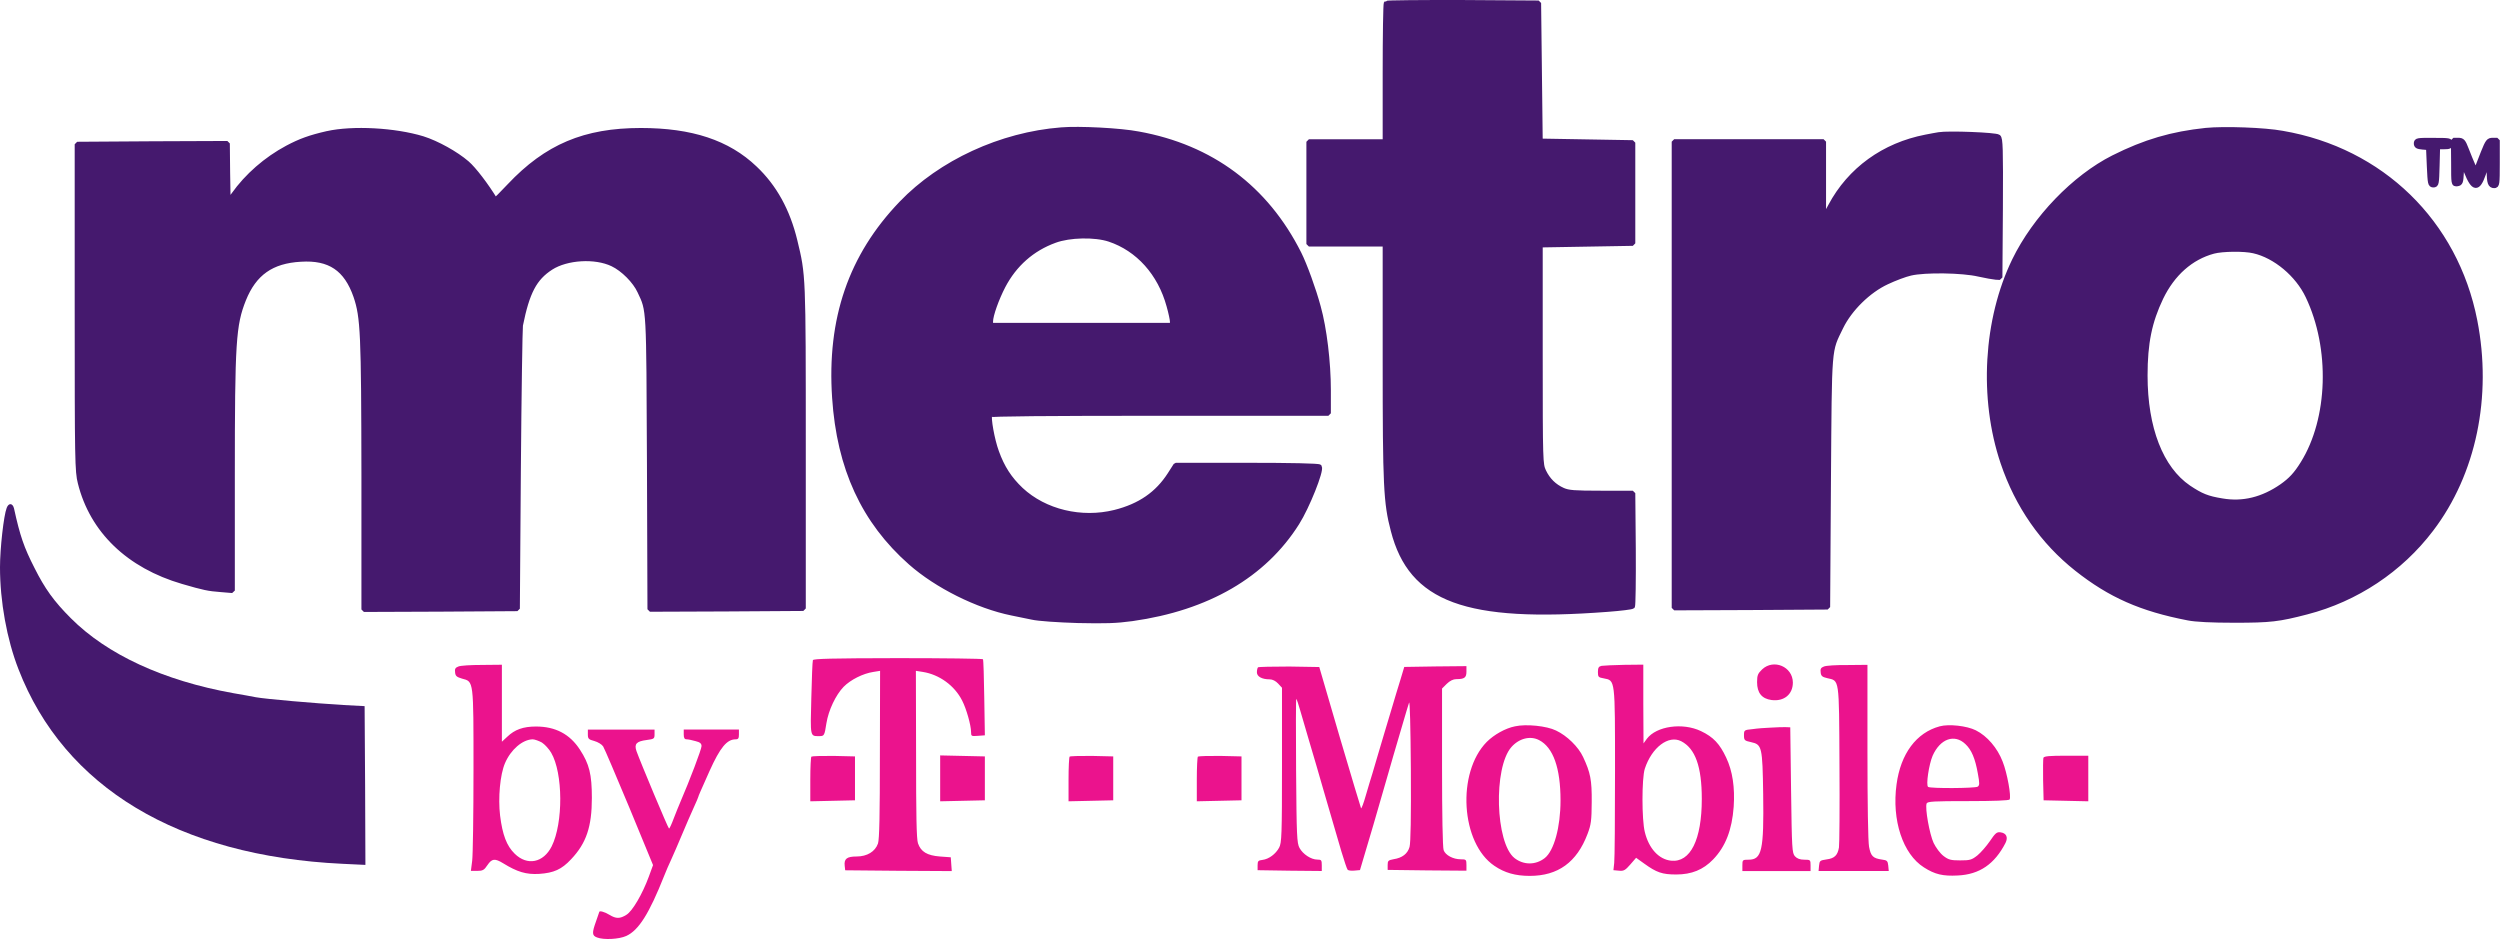 <svg enable-background="new 0 0 2500.6 939.3" viewBox="0 0 2500.6 939.3" xmlns="http://www.w3.org/2000/svg"><path d="m1386.6 3.3c-.6.5-1.1 32-1.1 69.8v68.7h-76.3v102.3h76.3v117.3c0 124.6.8 141.5 8.1 169.2 17.9 69.4 72.9 89.7 214.4 78.9 13-1 24-2.3 24.9-3.1.6-.6 1-26.3.8-57.2l-.5-55.9h-31.7c-27 0-32.6-.5-38.2-2.9-8.8-3.9-15.1-10.2-19.3-19-3.2-7.1-3.4-8.6-3.4-116.9v-109.5l46.3-.8 46.3-.8v-100.7l-46.3-.8-46.3-.8-.8-69-.8-69.1-75.7-.5c-41.6-.1-76.2.2-76.7.8zm-325.2 126.6c-60.1 4.7-120.5 32.6-159.8 73.6-50.5 52.6-72.1 115.5-66.8 194.3 4.7 70.5 29.2 123.6 76 164.9 26.3 23.2 66.9 43.5 101.4 50.5 4.7 1 13.8 2.9 20 4.1 6.3 1.5 26.3 2.8 45.8 3.4 27.8.6 38.3.3 54.4-1.9 75.4-10.6 131.9-43.4 164.9-95.8 10.1-15.9 24.7-52.5 22.4-56-.6-1-28.9-1.6-72.3-1.6h-71.3l-5.8 9.1c-12.5 19.5-30 31.7-55.2 38-33.5 8.3-70.2-.5-93.9-22.6-11.5-10.9-18.8-22.1-24.5-38-4.4-12-8.3-34.1-6.7-36.9.6-1.1 57.7-1.6 169.9-1.6h168.8v-23.2c0-27.8-4.1-61.7-10.1-83.2-4.7-17.5-13.6-41.9-19.3-53.3-33.1-65.8-87.9-106.6-160.6-119.7-18.1-3.5-59.4-5.6-77.3-4.1zm48.3 109.4c28.7 9.6 50.7 33.9 59.6 66.6 1.9 6.7 3.4 13.8 3.4 15.8v3.7h-181.9v-3.9c0-6.2 6-22.9 12.5-35.4 11.4-21.8 29.1-37.4 51.7-45.6 14.7-5.5 40.2-6 54.7-1.2zm1096.8-108.9c-34.1 3.6-60.9 11.4-92.6 27.3-39 19.7-78.3 60.4-98.9 102.7-28.7 59.1-33.3 137.9-11.5 202.4 14.5 42.9 39.6 79.1 73.9 106.2 33.3 26.3 64.2 40 111.3 49.1 7.5 1.5 23.4 2.3 46.3 2.3 36.2 0 44.2-1 72.3-8.3 49.5-12.8 93.7-42.2 124.4-82.7 42.6-55.9 58.6-132.9 43.7-208.7-19.3-98.4-93.4-170.4-192.5-187.4-17.6-3.3-58.3-4.7-76.4-2.9zm47.8 120.5c21.6 4.9 43.9 23.6 54.2 45.3 24.9 52.1 22.7 122.8-5 167.3-6.8 11-12.2 16.7-21 22.9-19.2 13.3-39 18.2-59.9 14.6-14.8-2.4-21.1-5-33.5-13.3-27.8-19-43.5-59.3-43.5-112.1 0-32.6 4.4-53.9 15.8-77.8 11.7-24.2 30-40.4 52.5-46.5 8.9-2.4 30.8-2.7 40.4-.4zm-1927-117.3c-17.1 3.9-27 7.5-39.8 14.3-21.3 11.4-40.3 27.9-53.9 47.1l-5.4 7.3-.5-29.4-.3-29.4-75.2.3-75 .5v163.2c0 154.1.2 163.9 3.1 175.4 11.9 47.9 48.4 83 102.5 98.8 21.3 6.2 25.7 7.1 37.7 8l11.9 1v-114.4c0-134.6 1.1-151.2 11.2-176.7 10.6-26.3 27.9-38.7 57.3-40.3 28.9-1.8 45.5 9.4 55.1 37 7.1 21 7.8 37.2 8 179.8v133.5l76.8-.3 76.7-.5 1-138.9c.6-76.3 1.6-141.5 2.1-144.6 6.7-33.3 14-47.1 30.4-57.7 15.9-10.2 44.3-11.9 61.7-3.6 10.6 5 22.6 17.1 27.3 27.4 9.3 19.7 8.9 14.3 9.6 172.3l.5 145.7 76.7-.3 76.7-.5v-161.4c0-173 0-171.5-8.4-206.3-7.3-30.2-20.5-54.1-40.1-72.6-27-25.8-63.5-37.8-114-37.8-56.2 0-94.2 16.1-131.4 55.5-7.6 8.1-14 14.5-14.3 14.1-9.1-14.9-21.4-31-28.3-36.9-10.9-9.4-29.9-20-44.2-24.5-27.9-8.5-69.9-10.8-95.5-5.1zm1612 1.1c-2.3.3-8.1 1.5-13 2.4-41.9 8.1-75.9 32.6-95.3 69l-7 12.8v-77.2h-149.4v466.3l76.8-.3 76.7-.5.8-125.1c1-139 .3-129.9 12.5-155.1 8.8-18 27.4-36.4 46-45 7.6-3.6 18.2-7.6 23.6-8.8 14.5-3.4 52-2.8 68.2 1 7.1 1.6 14.8 2.9 17.1 3.1l4.1.2.5-69.2c.3-60.6 0-69.5-2.1-71.3-2.6-2.1-50.2-3.9-59.5-2.3zm477.6 8.7c0 2.6 1.3 3.2 6.2 3.7l6 .5.8 18.7c.8 17.4 1 18.7 4.1 18.7s3.2-1.3 3.7-19.2l.5-19h6.3c5.4 0 6.5-.5 6.5-3.2 0-3.1-1.1-3.2-17.1-3.2-15.7-.1-17 0-17 3zm37.3 19c0 21.9 0 21.9 3.7 21.4 3.2-.5 3.6-1.5 4.1-11.9l.6-11.4 4.5 11.4c7 17.5 11.4 18 16.9 2.1 4.4-12.3 5.8-13 5.8-2.6 0 11.2 1.1 14.3 5 14.3 2.9 0 3.1-1.5 3.1-22.7v-22.7h-4.5c-4.2 0-5 1.1-9.6 12.5-2.8 7-5.5 14.1-6.2 15.9-1 2.8-1.5 2.4-4.1-3.2-1.6-3.6-4.5-10.7-6.5-15.9-3.2-8.3-4.1-9.3-8.3-9.3h-4.7z" fill="#45196e" stroke="#45196e" stroke-miterlimit="1" stroke-width="4.976"/><path d="m6.7 508c-3 7.5-6.7 40.9-6.7 59.4 0 34.1 6.8 72 18.5 102 45.7 118.1 159.8 186.8 323.9 194.6l23.1 1.1-.3-79.4-.5-79.4-21.1-1.1c-29.4-1.8-78-6-87.7-7.8-4.4-.8-14.6-2.8-22.7-4.1-69.5-12.5-126-38.5-162.4-75-16.9-16.9-26-29.6-36.4-50.4-10.4-20.4-14.3-31.6-20.4-59.4-1.3-5.4-5.4-5.7-7.3-.5z" fill="#45196e"/><g fill="#eb138d"><path d="m813.1 660.3c-.5 1.1-1.1 18.4-1.6 38.2-1 39-1.3 37.8 8 37.8 4.9 0 5.2-.5 7.1-12.8 2.1-13.2 9.4-28.4 17.2-36.5 7-7.1 19.3-13.3 29.7-14.9l6.8-1.1-.2 83.5c0 60.3-.5 85.1-1.9 89.2-2.8 8.1-10.9 13-21.4 13-9.7 0-12.7 2.3-11.9 9.3l.5 4.5 53.3.5 53.3.3-.5-6.8-.5-7-10.9-.8c-12.7-1-19-4.7-21.9-13.2-1.5-4.1-1.9-28.7-1.9-89l-.2-83.5 7 1.1c16.4 2.6 31.7 13.6 39.3 28.7 4.2 8.1 8.9 24.7 8.9 31.5 0 4.1.3 4.2 7 3.7l6.8-.5-.6-37.4c-.3-20.6-.8-37.8-1.3-38.7-.3-.6-38.7-1.1-85.1-1.1-66.2.1-84.5.6-85 2zm-354.7 6.4c-2.9 1.1-3.7 2.4-3.2 5.8.3 3.7 1.6 4.7 7 6.3 11.7 3.1 11.4 1 11.4 91.6 0 44.2-.6 84.9-1.3 90.5l-1.3 10.2h6.3c5.5 0 7-.8 10.2-5.7 4.5-6.7 7.5-7 15.8-1.9 14 8.6 22.9 11.4 36.1 10.6 14.5-1 22.3-4.4 31.8-14.6 15.3-16.1 20.8-32.6 20.8-61.4 0-23.7-2.6-33.9-11.9-48.2-10.1-15.6-24.5-23.2-44-23.2-12.8 0-21.3 3.1-28.7 10.2l-5.4 5v-77l-19.8.2c-11.2 0-21.7.6-23.8 1.6zm83.6 76c2.8 1.8 7 6.3 9.3 10.2 11.9 20.3 12.2 70.2.5 93.7-8.3 16.4-24.4 19.7-37 7.3-8-7.8-12.2-18.8-14.6-38.2-2.1-17.7 0-40.9 4.9-52.3 5.8-13.6 17.5-23.7 27.8-23.9 2.1.1 6.2 1.6 9.1 3.2zm1060-76.7c-2.9.6-3.7 1.8-3.7 6.2 0 4.9.5 5.4 5.7 6.3 11.7 2.3 11.4-.3 11.4 93.6 0 46-.3 86.9-.8 91l-.8 7.3 5.5.5c4.7.5 6.3-.3 11.4-6.2l5.8-6.7 8.1 5.8c12.3 8.9 18 10.9 32 10.9 15.4 0 27-4.7 37-15.1 12.3-12.8 18.8-29.4 20.5-52.6 1.3-19.3-1.1-35.7-7.5-49.2-6.5-13.8-12.8-20.6-25.2-26.5-18.4-8.8-44.5-5-54.1 7.6l-3.4 4.7-.2-39.5v-39.3l-19 .2c-10.5.2-20.8.7-22.7 1zm79.6 75.4c14.1 7.3 20.6 25.3 20.6 57.8 0 40.8-11.4 63.7-30.7 61.7-12.3-1.3-22.3-12.2-26.3-28.7-3.1-12.3-3.1-53.6 0-63.3 7-21.3 23.7-34 36.4-27.5zm80.9-71.8c-4.2 4.1-5 5.8-5 12.7 0 10.7 4.7 16.6 14.5 17.9 12.5 1.6 21.3-5.7 21.3-17.5-.1-15.9-19.3-24-30.8-13.1zm61.8-2.9c-2.9 1.1-3.7 2.4-3.2 5.8.3 3.6 1.6 4.7 6.5 5.8 12.3 2.9 11.9-1.5 12.3 86.2.3 42.9 0 80.4-.5 83.2-1.3 7.8-4.5 10.9-12.3 11.9-6.7 1-7.1 1.3-7.6 6.2l-.5 5.4h70.2l-.5-5.4c-.5-4.5-1.1-5.4-6.2-6-9.1-1.3-11.2-3.4-13-12.8-1-5.2-1.6-43.5-1.6-95.3v-86.7l-19.8.2c-11.1-.1-21.6.5-23.8 1.5zm-566 .8c-.6.6-1.1 2.9-1.1 5 0 4.2 5 7 12.8 7 2.8 0 6 1.6 8.4 4.2l3.9 4.2v77.3c0 70-.3 78-2.9 82.7-3.4 6.3-10.2 11.4-16.6 12.2-4.2.5-4.9 1.1-4.9 5.4v4.9l32.2.5 32 .3v-5.7c0-5.2-.5-5.7-4.4-5.7-6.3 0-14.5-5.4-17.9-11.7-2.6-4.9-2.9-11.7-3.4-77.6-.3-39.8-.2-72 .2-71.5.5.5 2.4 6 4.1 12.2 1.8 6.3 5.5 19 8.3 28.4 6 20.1 10.2 34.6 14 47.9 4.4 14.8 6.8 23.2 10.4 35.7 1.9 6.2 5.5 19 8.3 28.4 2.8 9.3 5.5 17.5 6.3 18.4.8.8 3.9 1.1 6.8.8l5.5-.5 13.5-45.5c7.3-25 14-48.1 14.8-51.2 1.5-5.4 6.7-23.4 15.4-52.8 2.1-7.1 4.5-15.3 5.4-17.9.8-2.9 1.5 24 1.8 66.6.3 48.1-.2 73.4-1.3 77.6-1.9 6.8-7.3 11-15.9 12.3-5.4 1-6 1.6-6 5.8v4.9l39.5.5 39.3.3v-5.7c0-5.4-.3-5.7-5.7-5.7-7.6 0-15.3-4.1-17.1-9.1-1-2.4-1.6-36.7-1.6-82.8v-78.9l4.7-4.7c3.2-3.1 6.5-4.7 9.6-4.7 8.1 0 10.1-1.5 10.1-7.5v-5.5l-31 .3-31.2.5-3.9 13c-2.3 7.1-5.8 19.2-8.1 26.8s-5.7 19.3-7.8 26c-1.9 6.7-4.9 16.6-6.5 21.9-1.5 5.4-4.1 13.8-5.5 18.7-1.6 4.9-4.5 14.9-6.7 22.3-2.1 7.5-4.2 13-4.7 12.7-.3-.5-9.9-32.5-21.3-71.1l-20.5-70.2-30-.5c-16.7 0-30.6.3-31.3.8z"/><path d="m1515.4 726.5c-9.6 1.9-21 8.3-28.3 15.6-30.2 30.7-26 101.2 7.6 123.9 10.2 7 21.1 10.1 35.4 10.1 28.3 0 47.1-13.6 57.8-41.9 3.6-9.4 4.1-13.6 4.2-32 .2-22.1-1.3-29.4-8.6-45-4.7-10.2-16.2-21.4-27.1-26.5-9.3-4.6-29.9-6.7-41-4.2zm24.1 13.8c14.1 7.3 21.4 27.9 21.4 60.3 0 26.8-6.5 50.4-15.8 57.7-9.1 7.1-21.1 7.1-30.2 0-19.2-15.1-21.3-90.5-3.1-111.1 7.7-8.7 18.9-11.5 27.7-6.9zm400.7-13.8c-23.4 6.3-39.1 27.4-43.2 58.1-4.9 35.7 6.3 69.7 27.4 83 10.9 7 19 8.9 33.8 8.1 21.8-1 36.9-11.4 47.8-32.6 2.8-5.7.8-9.9-5.2-10.6-3.6-.5-5.2 1.1-10.4 8.8-3.6 5.2-9.1 11.5-12.5 14.3-5.7 4.5-7.5 5-17.2 5-9.4 0-11.7-.6-16.7-4.4-3.4-2.6-7.6-8.3-9.9-13-4.1-8.8-8.8-35.1-7-39.5.8-2.1 7-2.4 41.4-2.4 25.7 0 40.9-.6 41.6-1.6 1.8-2.9-2.4-26.5-7-38-5.2-13.5-15.4-25.5-26.8-31.2-8.9-4.5-27-6.5-36.1-4zm25.6 17.7c6.2 5.7 9.9 14.6 12.5 29.4 1.9 10.1 1.8 12-.2 13.3-2.8 1.6-46.9 1.9-49.5.2-2.4-1.5.8-22.6 4.5-31.2 7.5-16.9 21.8-22.1 32.7-11.7zm-194.6-16.4c-5.4.2-13.6.8-18.2 1.5-8.4.8-8.6 1-8.6 6.2 0 4.9.5 5.4 7 6.8 11 2.4 11.5 4.5 12.2 52 .8 56.4-1.3 65.6-14.6 65.6-6 0-6.2.2-6.2 5.7v5.7h68.2v-5.7c0-5.5-.2-5.7-6.2-5.7-4.4 0-7.3-1.1-9.4-3.4-2.9-3.2-3.1-7.3-3.9-66.3l-.8-62.7-4.9-.2c-2.5 0-9.2.1-14.6.5zm-1183.2 6.9c0 4.2.8 5 6.5 6.5 3.6 1 7.5 3.4 8.8 5.4s13 29.6 26.2 61.2l23.7 57.5-4.2 11.5c-6.3 17.2-16.4 34.6-22.4 38.2-6.5 4.1-10.4 4.1-17.1 0-4.4-2.8-10.1-4.4-10.1-2.8 0 .2-1.5 4.4-3.2 9.3-4.2 11.7-4.1 14.3 1 16.2 6.7 2.6 21.9 1.8 29.2-1.5 12.5-5.7 22.9-22.3 38-60.3 1.6-4.1 4.7-11.4 7-16.2 2.3-4.9 7.1-16.2 10.9-25.2 3.7-8.9 8.9-20.8 11.5-26.5s4.7-10.6 4.7-11c0-.6 1.9-5 11.2-25.8 10.7-23.7 17.4-31.7 26.2-31.7 2.6 0 3.2-1.1 3.2-4.9v-4.9h-55.2v4.9c0 3.6.8 4.9 2.9 4.9 1.5 0 5.5.8 8.9 1.8 4.5 1.1 6 2.4 6 5 0 3.1-11.9 34.4-21.1 55.7-1.6 3.6-4.5 11-6.7 16.6-2.1 5.7-4.2 10.2-4.7 10.2-.8 0-28.7-66.6-32.6-77.6-2.4-7.1 0-9.7 10.1-11 7.5-1 8-1.3 8-5.7v-4.7h-66.7zm223.6 22.1c-.6.6-1.1 10.9-1.1 22.9v21.8l22.4-.5 22.3-.5v-43.9l-21.3-.5c-11.5-.1-21.6.2-22.3.7zm128.8 21.8v22.9l22.4-.5 22.3-.5v-43.9l-22.3-.5-22.4-.5zm129.5-21.8c-.6.6-1.1 10.9-1.1 22.9v21.8l22.4-.5 22.3-.5v-43.9l-21.3-.5c-11.6-.1-21.7.2-22.3.7zm128.3 0c-.6.6-1.1 10.9-1.1 22.9v21.8l22.4-.5 22.3-.5v-43.9l-21.3-.5c-11.6-.1-21.6.2-22.3.7zm845.7 1.2c-.3 1.1-.5 11.2-.3 22.4l.5 20.1 22.4.5 22.3.5v-45.6h-21.9c-16.6 0-22.3.4-23 2.1z"/></g></svg>